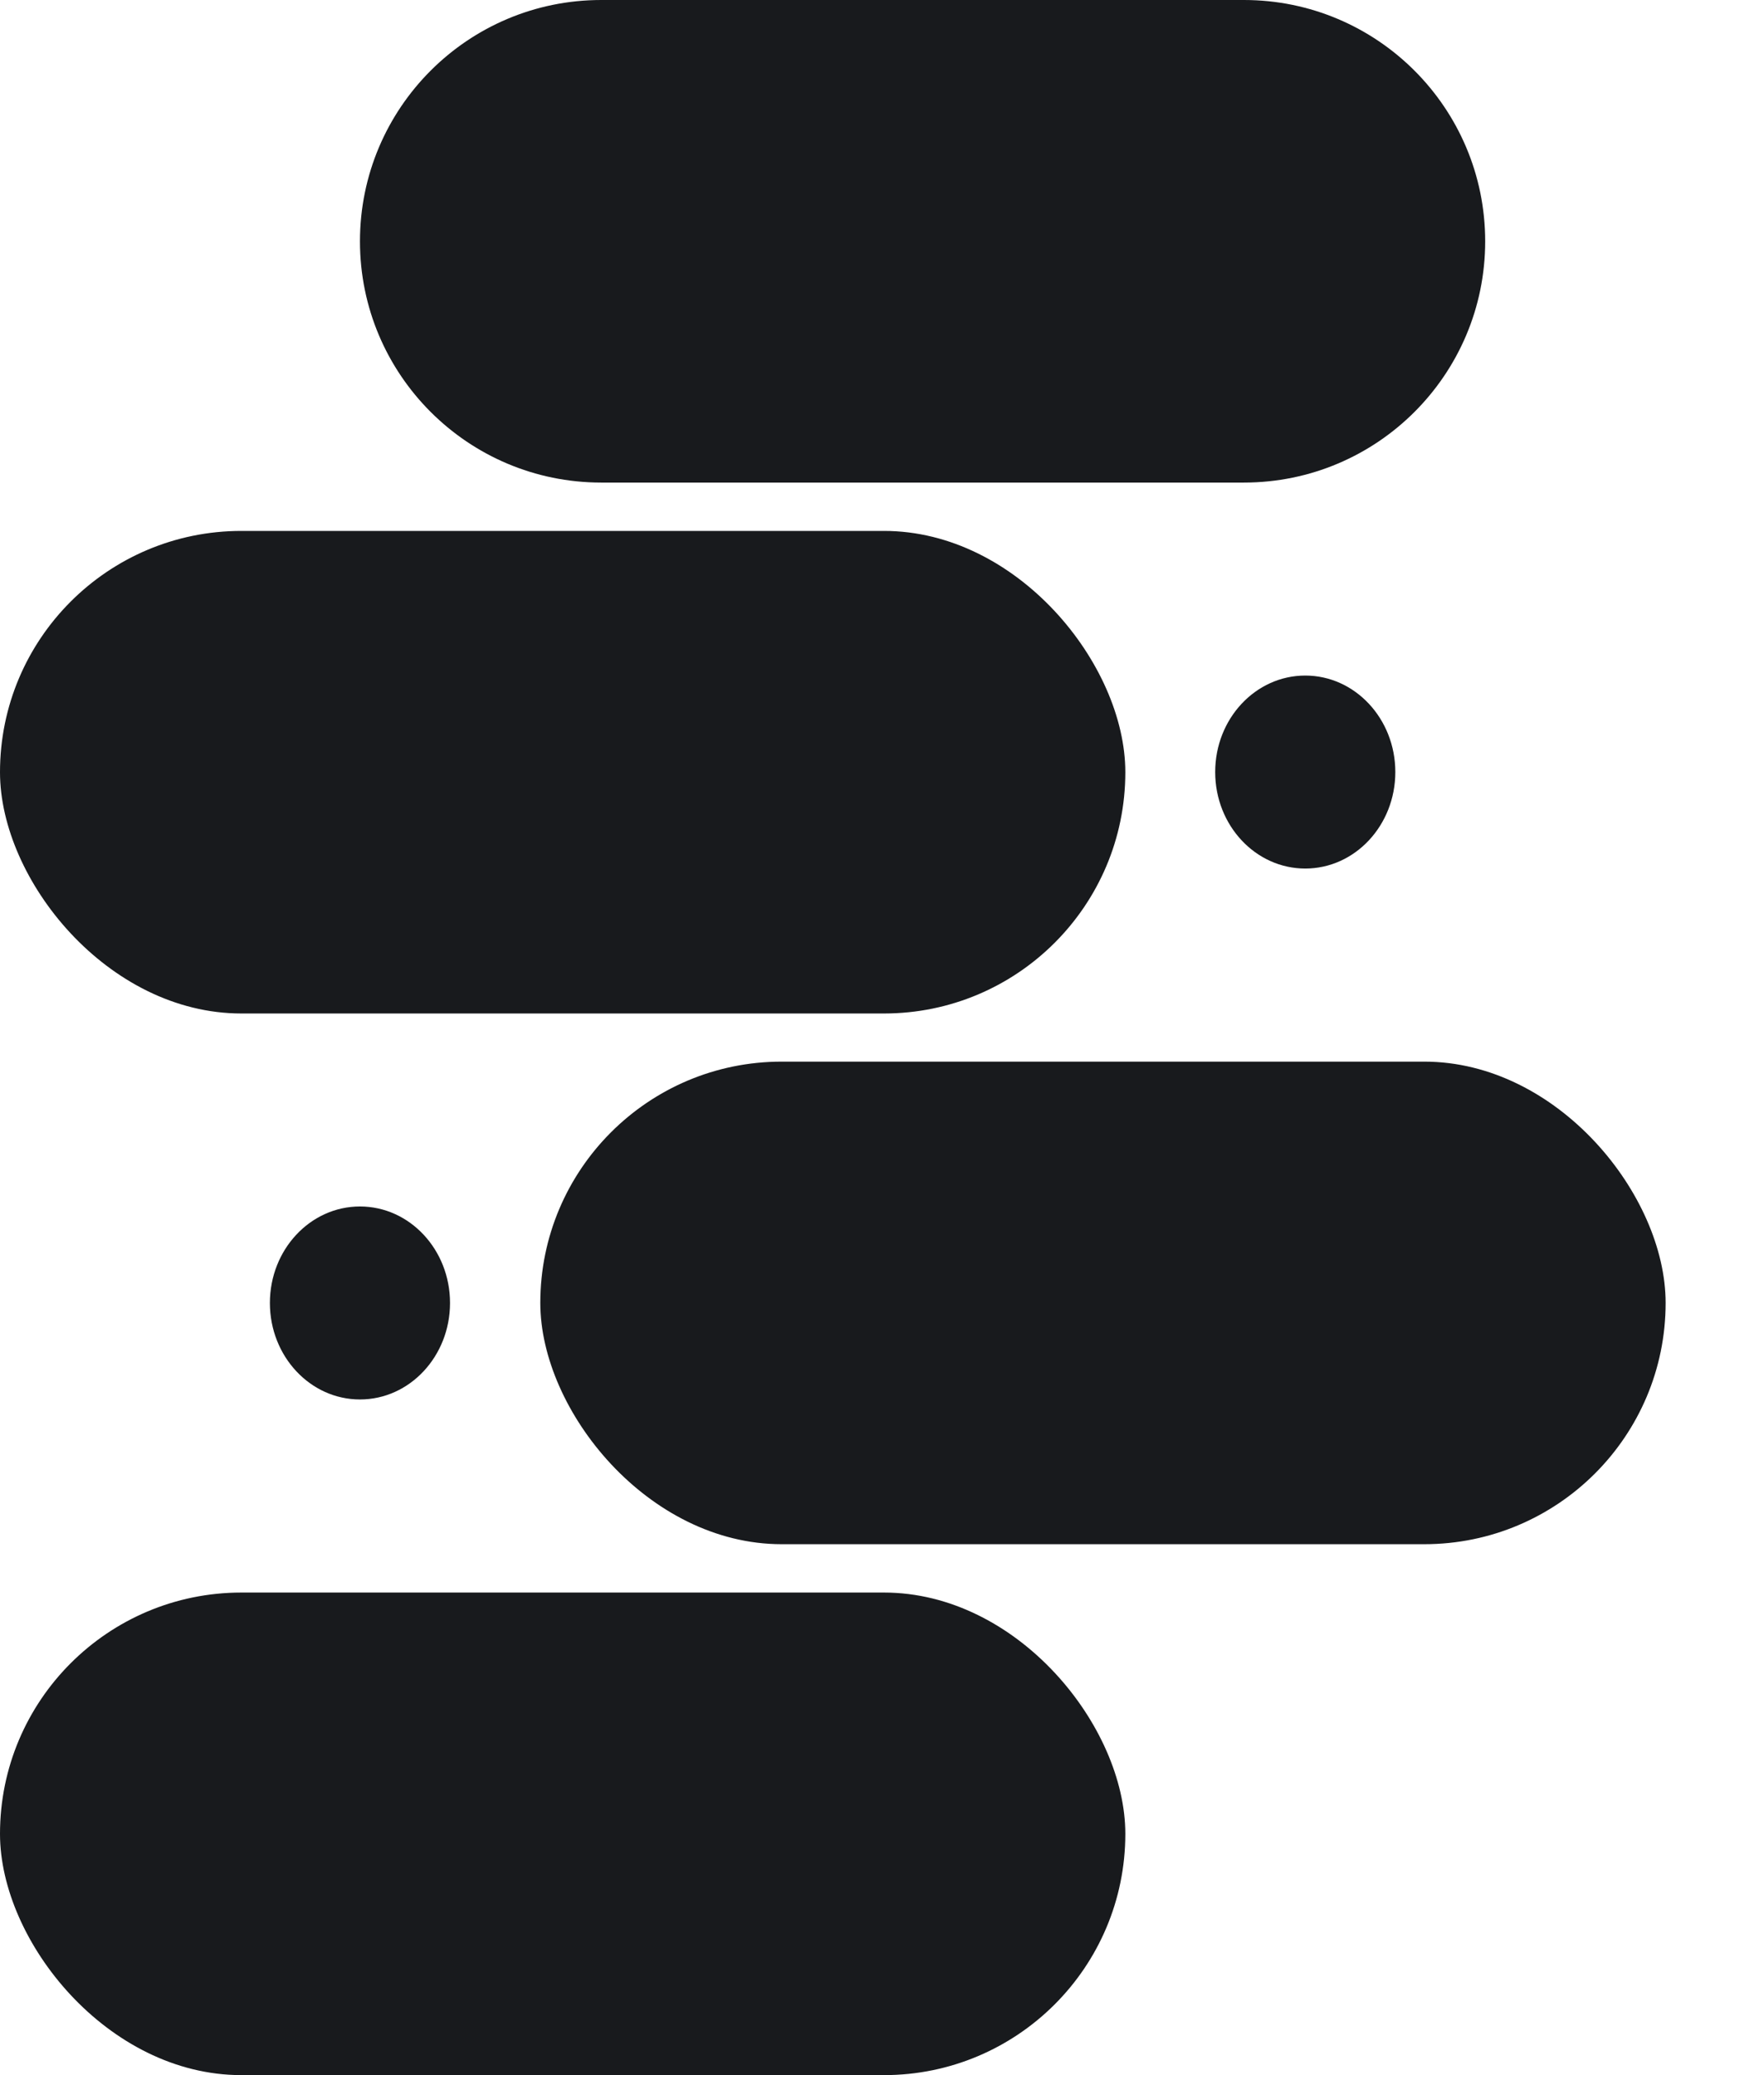 <svg width="17" height="20" viewBox="0 0 17 20" fill="none" xmlns="http://www.w3.org/2000/svg">
<path d="M3.469 2.326C3.469 1.041 4.51 0 5.794 0H11.988C13.272 0 14.313 1.041 14.313 2.326C14.313 3.61 13.272 4.651 11.988 4.651H5.794C4.51 4.651 3.469 3.61 3.469 2.326Z" fill="#181A1D"/>
<rect y="5.117" width="10.845" height="4.651" rx="2.326" fill="#181A1D"/>
<rect x="5.207" y="10.232" width="10.845" height="4.651" rx="2.326" fill="#181A1D"/>
<rect y="15.349" width="10.845" height="4.651" rx="2.326" fill="#181A1D"/>
<ellipse cx="12.579" cy="7.441" rx="0.868" ry="0.93" fill="#181A1D"/>
<ellipse cx="3.469" cy="12.558" rx="0.868" ry="0.93" fill="#181A1D"/>
</svg>
